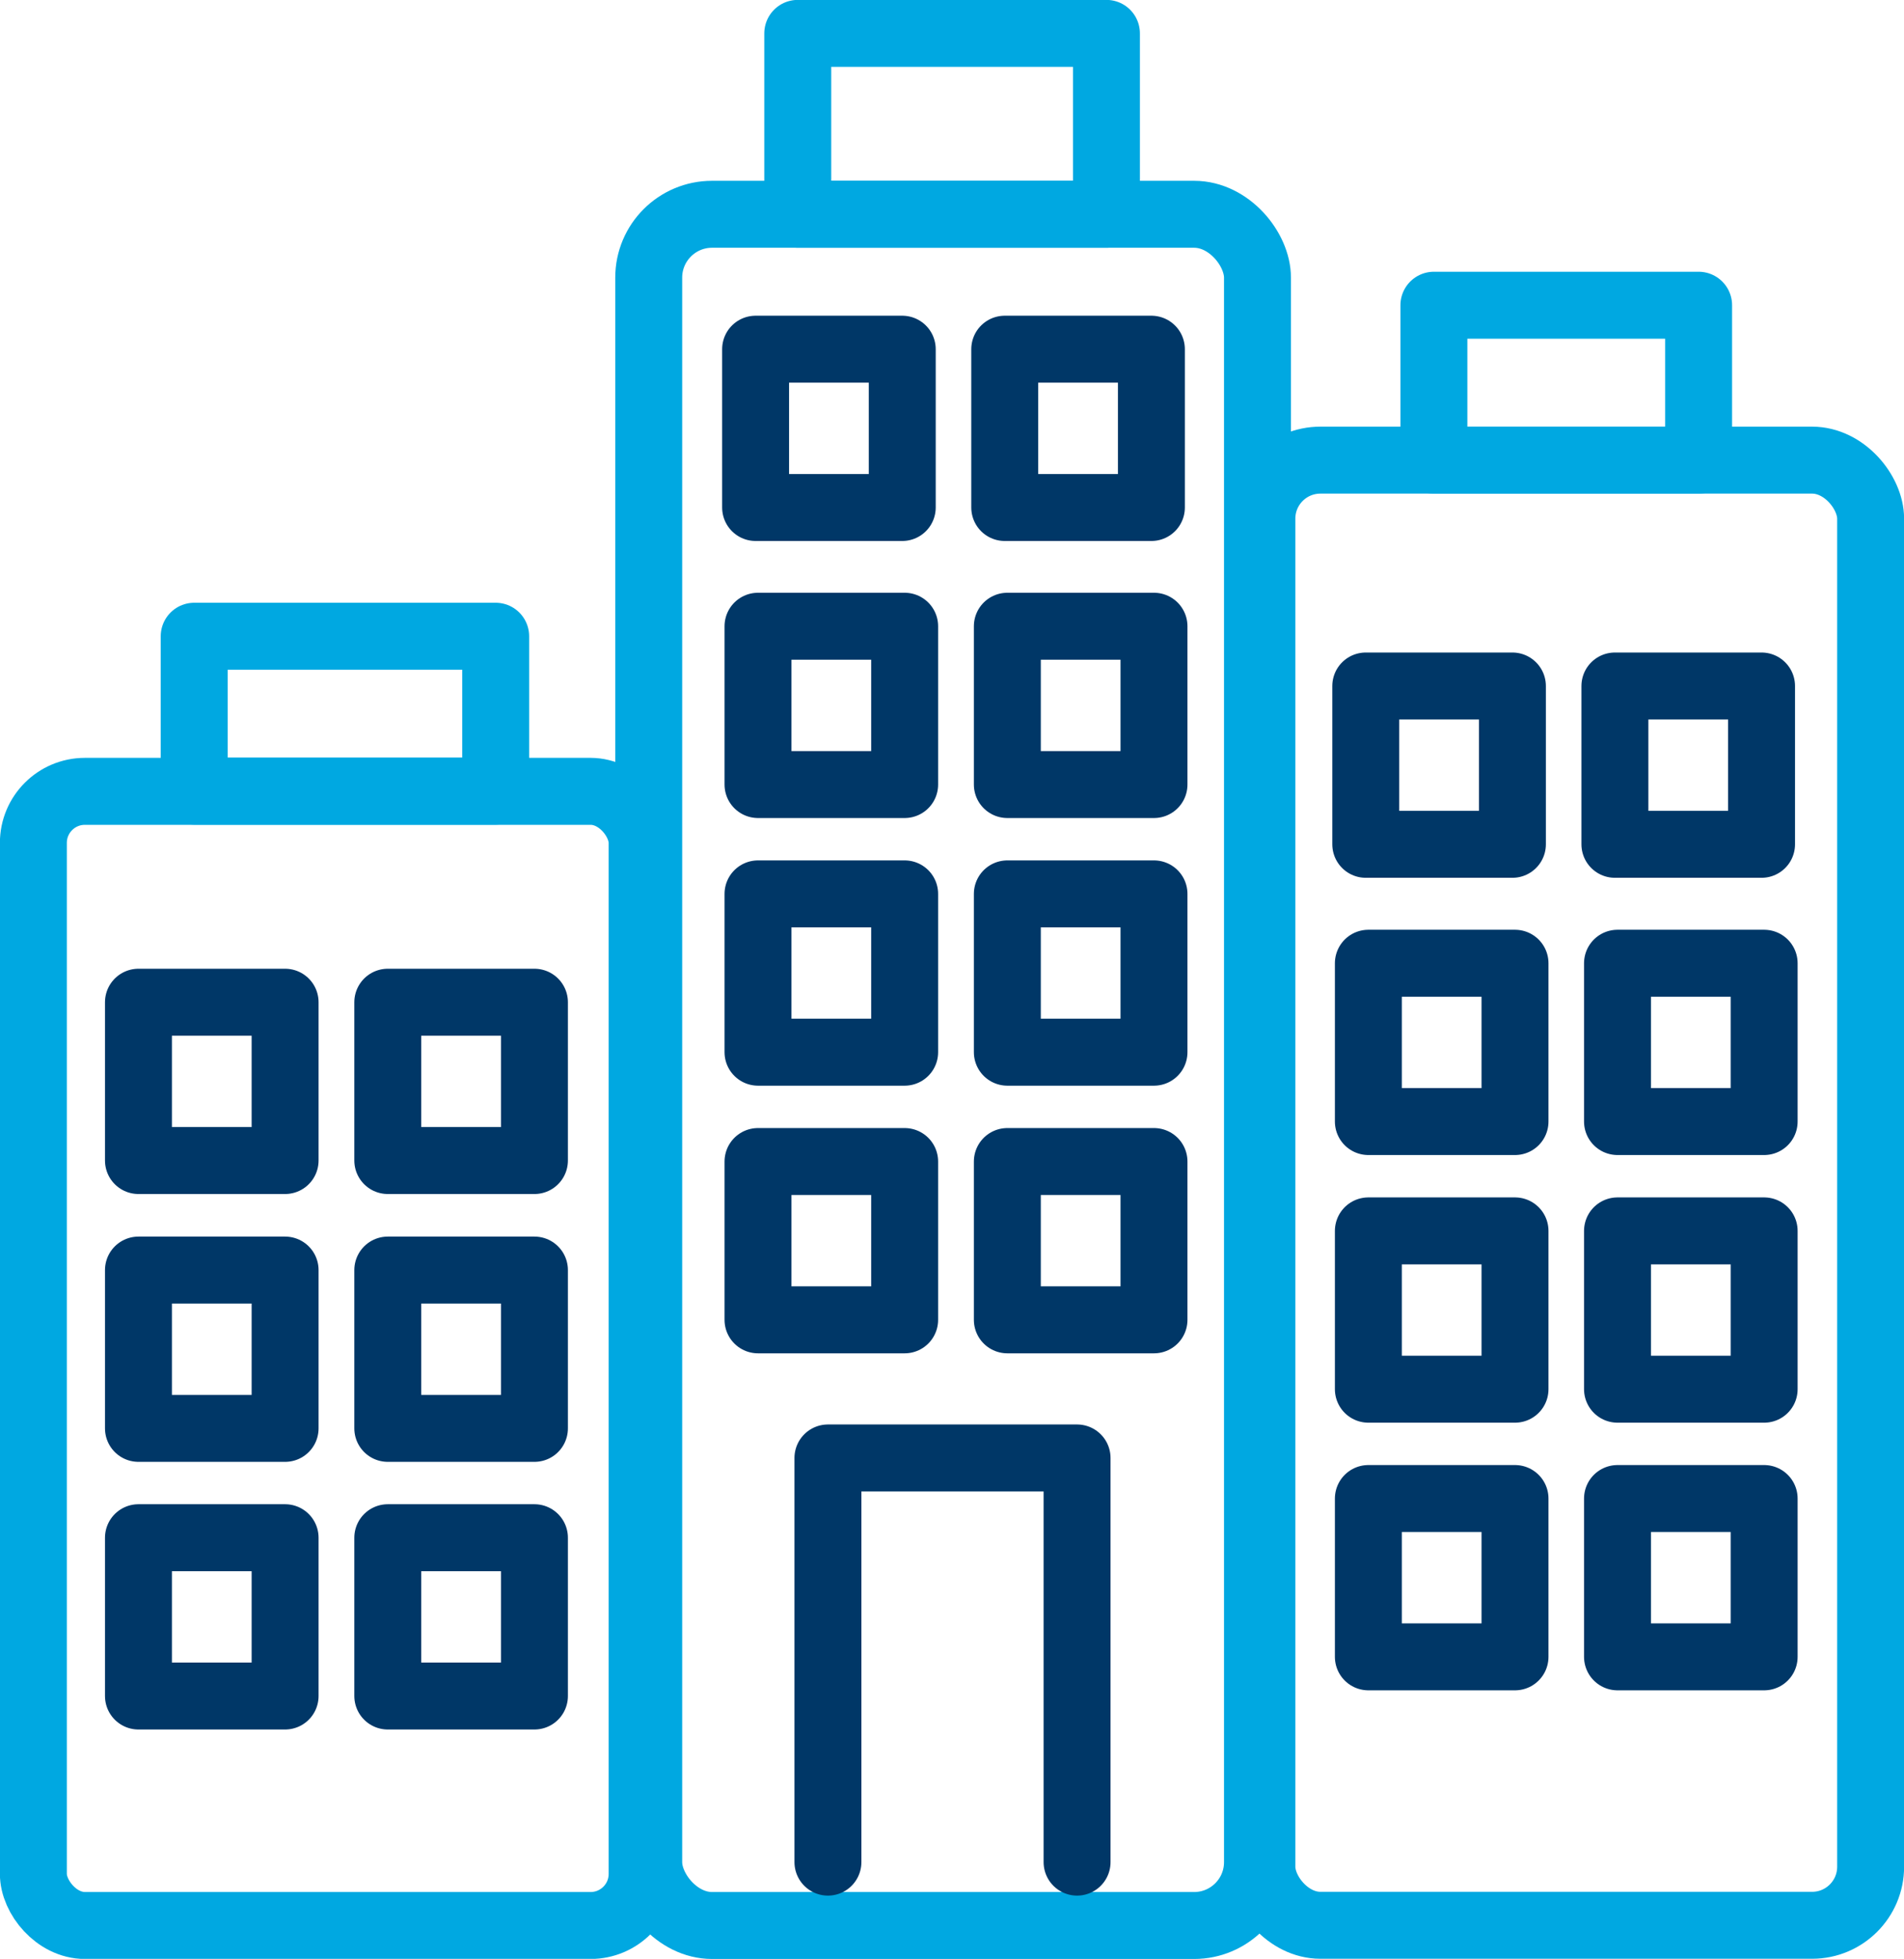 <svg id="Layer_1" data-name="Layer 1" xmlns="http://www.w3.org/2000/svg" xmlns:xlink="http://www.w3.org/1999/xlink" viewBox="0 0 95.3 98"><defs><style>.cls-1,.cls-4,.cls-5{fill:none;}.cls-2{clip-path:url(#clip-path);}.cls-3{clip-path:url(#clip-path-2);}.cls-4{stroke:#00a8e1;}.cls-4,.cls-5{stroke-linecap:round;stroke-linejoin:round;stroke-width:3.35px;}.cls-5{stroke:#003767;}</style><clipPath id="clip-path" transform="translate(-11.64 -10.46)"><rect class="cls-1" x="-0.05" y="0.22" width="120" height="120"/></clipPath><clipPath id="clip-path-2" transform="translate(-11.64 -10.46)"><rect class="cls-1" x="10.64" y="9.46" width="97.31" height="99.36"/></clipPath></defs><g class="cls-2"><g class="cls-3"><rect class="cls-4" x="1.67" y="39.59" width="30.47" height="56.74" rx="2.58"/></g><rect class="cls-4" x="9.72" y="31.83" width="15.09" height="7.75"/><g class="cls-3"><rect class="cls-4" x="32.47" y="10.72" width="30.47" height="85.61" rx="3.17"/><rect class="cls-4" x="39.93" y="1.67" width="15.45" height="9.05"/><rect class="cls-4" x="63.16" y="23.02" width="30.47" height="73.3" rx="2.93"/></g><rect class="cls-4" x="71.77" y="15.27" width="13.25" height="7.75"/><rect class="cls-5" x="37.82" y="17.47" width="7.34" height="7.92"/><rect class="cls-5" x="50.29" y="17.47" width="7.34" height="7.92"/><rect class="cls-5" x="37.94" y="31.33" width="7.34" height="7.92"/><rect class="cls-5" x="50.42" y="31.33" width="7.34" height="7.92"/><rect class="cls-5" x="37.94" y="44.72" width="7.34" height="7.92"/><rect class="cls-5" x="50.42" y="44.72" width="7.34" height="7.92"/><rect class="cls-5" x="37.94" y="58.11" width="7.34" height="7.92"/><rect class="cls-5" x="50.42" y="58.11" width="7.34" height="7.92"/><rect class="cls-5" x="6.93" y="50.14" width="7.34" height="7.92"/><rect class="cls-5" x="19.41" y="50.14" width="7.34" height="7.92"/><rect class="cls-5" x="6.93" y="63.54" width="7.34" height="7.92"/><rect class="cls-5" x="19.41" y="63.54" width="7.34" height="7.92"/><rect class="cls-5" x="6.93" y="76.93" width="7.34" height="7.92"/><rect class="cls-5" x="19.41" y="76.93" width="7.34" height="7.92"/><rect class="cls-5" x="68.36" y="34.32" width="7.34" height="7.92"/><rect class="cls-5" x="80.83" y="34.32" width="7.34" height="7.92"/><rect class="cls-5" x="68.49" y="48.19" width="7.34" height="7.92"/><rect class="cls-5" x="80.96" y="48.19" width="7.34" height="7.92"/><rect class="cls-5" x="68.49" y="61.58" width="7.34" height="7.92"/><rect class="cls-5" x="80.96" y="61.58" width="7.34" height="7.92"/><rect class="cls-5" x="68.49" y="74.97" width="7.34" height="7.92"/><rect class="cls-5" x="80.96" y="74.97" width="7.34" height="7.92"/><g class="cls-3"><polyline class="cls-5" points="41.44 93.16 41.44 72.94 53.91 72.94 53.91 93.16"/></g></g></svg>